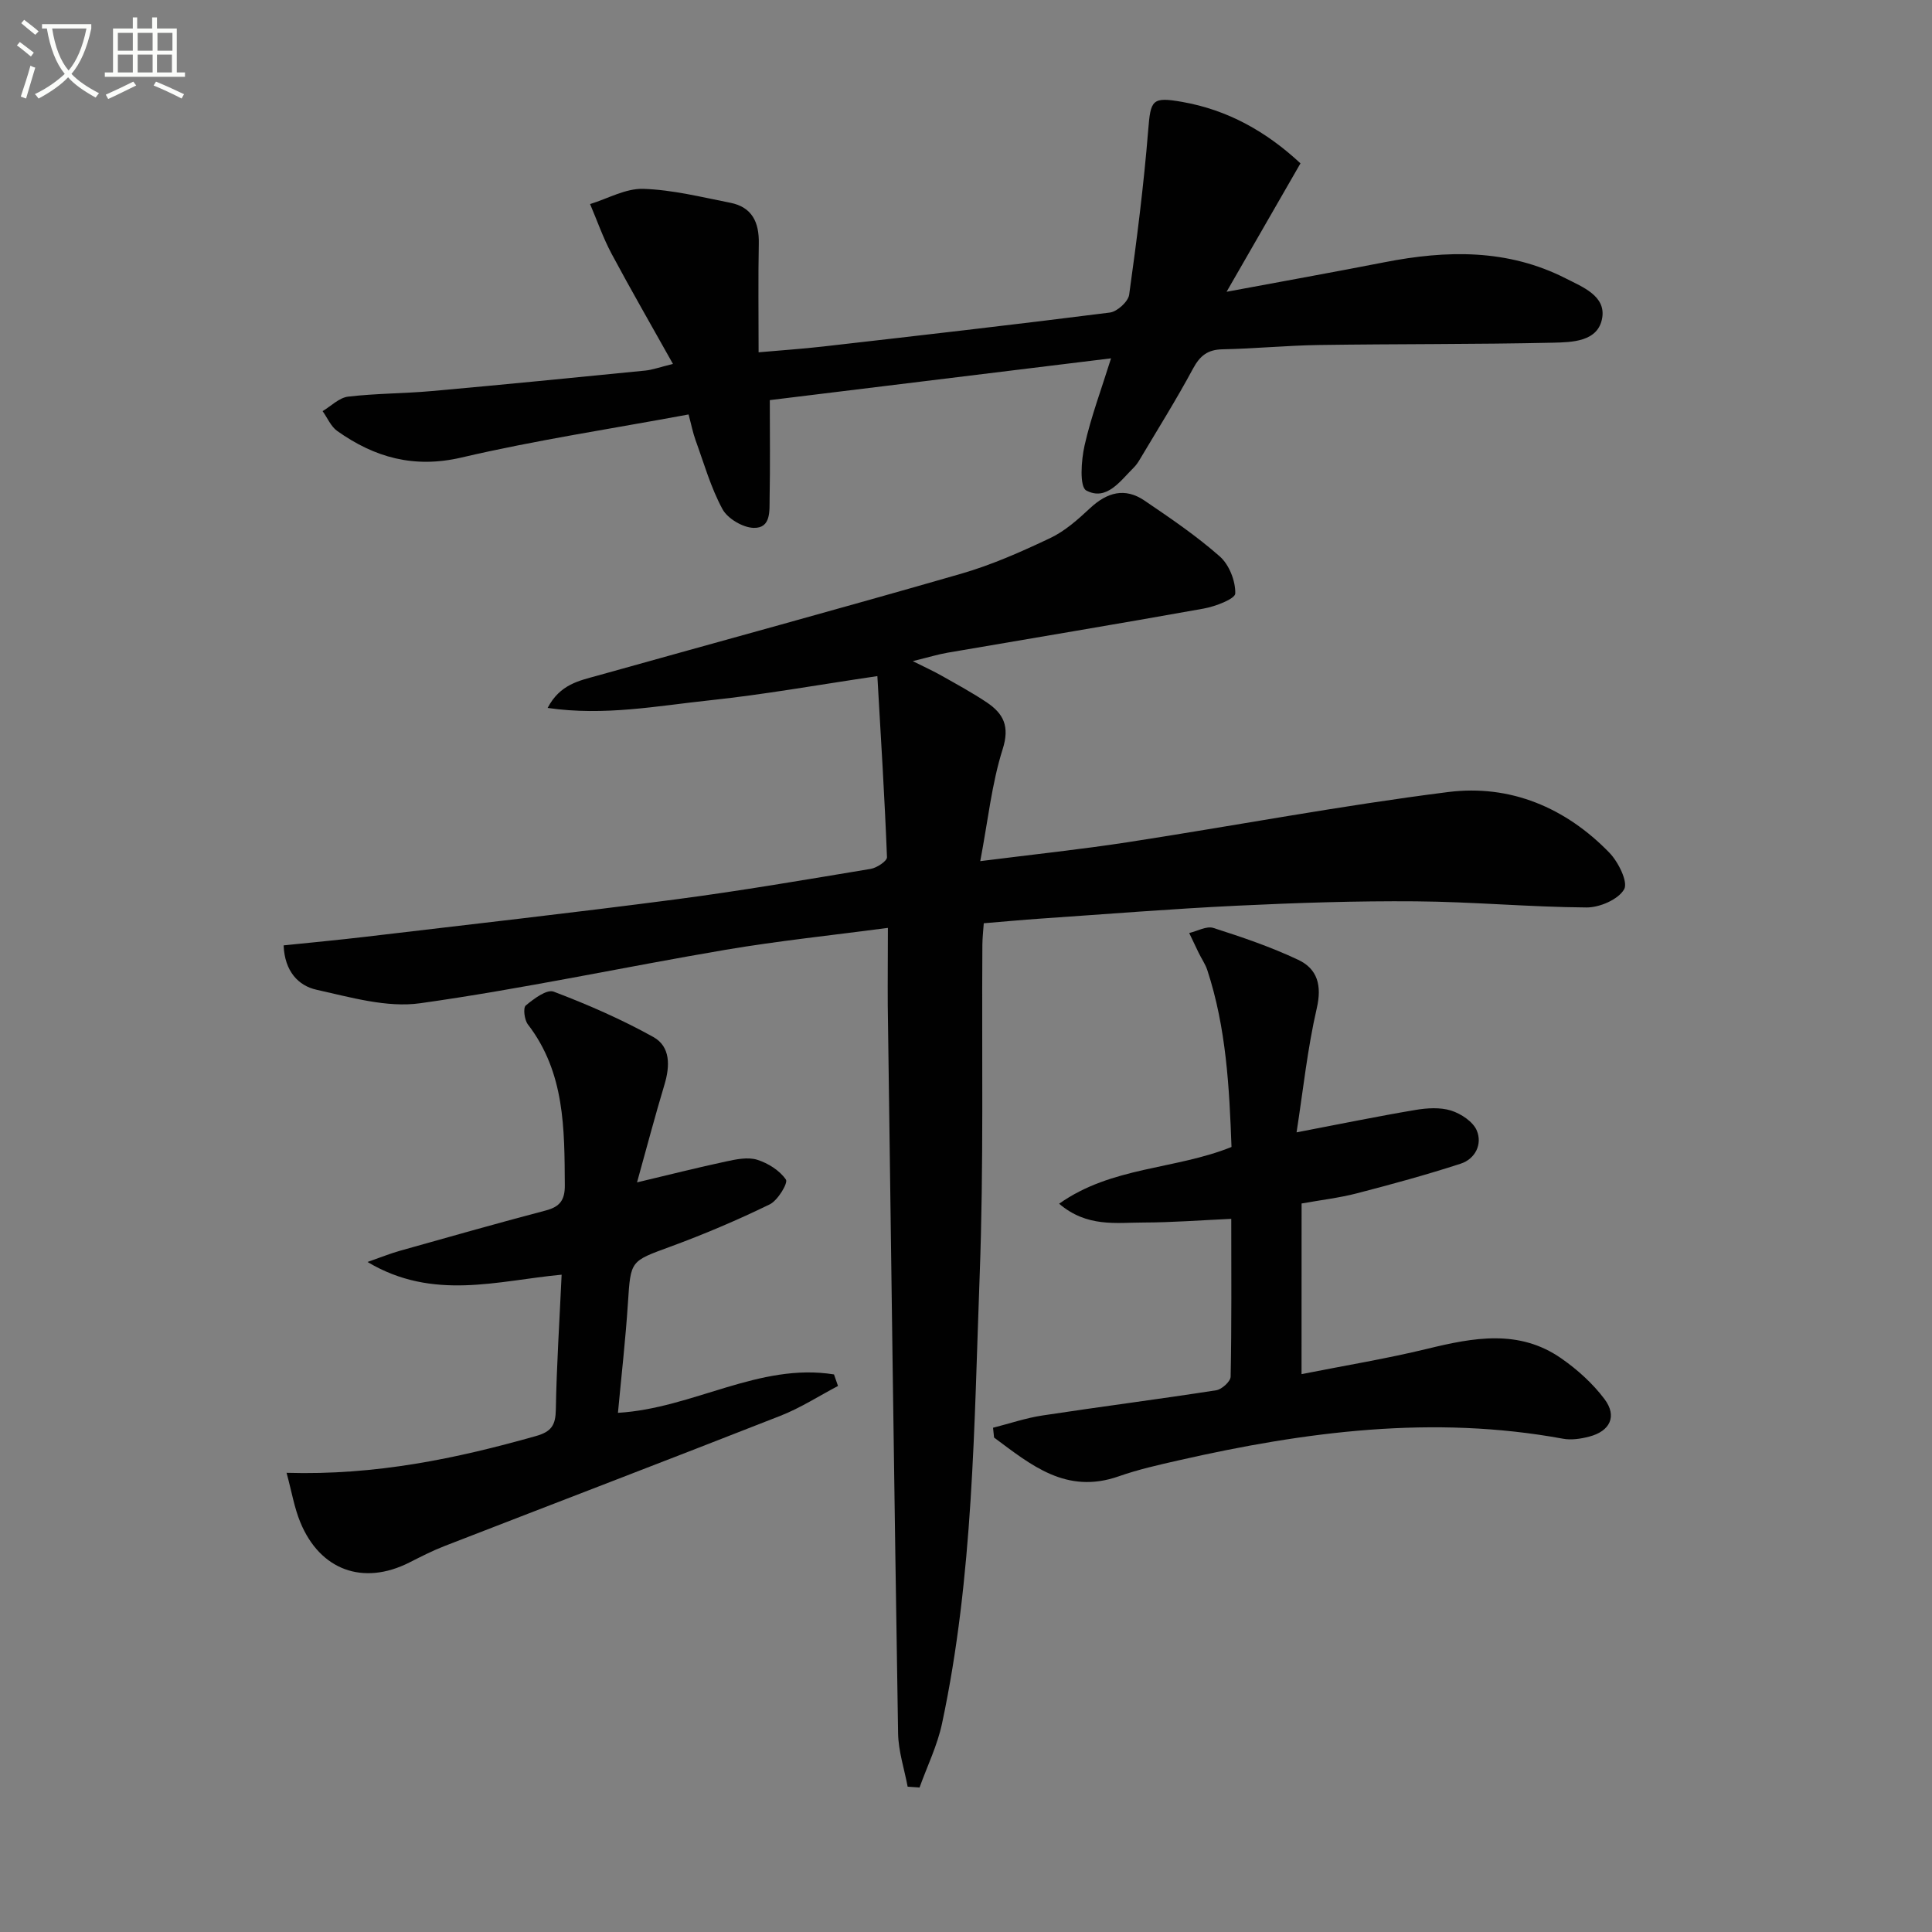 <svg enable-background="new 0 0 400 400" viewBox="0 0 400 400" xmlns="http://www.w3.org/2000/svg"><rect x="0" y="0" width="400" height="400" fill="#808080" stroke="none"/><path d="m6.4 11.7c-1-.8-1.9-1.6-2.9-2.3l.6-.7c.9.7 1.9 1.4 2.9 2.2zm-2.1 8.3c.7-2.1 1.4-4.2 2-6.4.2.1.6.3 1 .4-.7 2.3-1.3 4.4-1.9 6.4zm3-12.8c-1.1-.9-2.1-1.7-2.9-2.4l.6-.7c1 .8 2 1.5 3 2.4zm1.4-1.3v-.9h10.2v.9c-.9 4.2-2.3 7.3-4.1 9.4 1.3 1.4 3.2 2.7 5.7 4-.2.2-.4.5-.7.9-2.5-1.4-4.4-2.7-5.7-4.2-1.4 1.5-3.5 3-6.1 4.4 0 0 0 0-.1-.1-.3-.4-.5-.7-.7-.8 2.7-1.3 4.7-2.8 6.2-4.2-1.8-2.2-3-5.3-3.7-9.4zm9.2 0h-7.1c.6 3.8 1.7 6.7 3.4 8.7 1.7-2 2.9-4.8 3.7-8.7z" fill="#fbfcfa"/><path d="m31.6 3.6h.9v2.3h4.1v9.1h1.7v.9h-16.6v-.9h1.7v-9.1h4.1v-2.3h.9v2.3h3.1v-2.3zm-4 13.3.6.8c-1.9.9-3.8 1.9-5.8 2.8-.2-.3-.3-.6-.5-.9 2-.9 3.9-1.8 5.7-2.7zm-3.2-10.1v3.7h3.1v-3.7zm0 4.5v3.7h3.1v-3.7zm4.1-4.5v3.7h3.1v-3.7zm0 4.5v3.7h3.1v-3.7zm9.1 9.1c-2.1-1.1-4.1-2-5.8-2.7l.5-.8c2.2.9 4.1 1.8 5.8 2.6zm-1.9-13.6h-3.1v3.7h3.1zm-3.2 4.5v3.7h3.1v-3.7z" fill="#fbfcfa"/><g fill="#010101"><path d="m183.83 192.11c-11.63 1.54-22.66 2.68-33.58 4.53-21.1 3.58-42.07 8.1-63.25 11.07-6.9.97-14.4-1.23-21.45-2.79-3.77-.83-6.61-3.8-6.83-9.19 5.65-.59 11.32-1.11 16.97-1.78 21.42-2.54 42.87-4.95 64.26-7.75 13.49-1.77 26.91-4.08 40.33-6.31 1.27-.21 3.39-1.63 3.36-2.41-.48-12.38-1.26-24.76-1.99-37.5-12.42 1.83-23.5 3.83-34.68 5.01-10.88 1.15-21.8 3.29-33.59 1.58 2.57-4.92 6.57-5.64 10.29-6.68 25.09-7.03 50.24-13.87 75.27-21.09 6.35-1.83 12.49-4.55 18.48-7.39 3.07-1.45 5.77-3.87 8.29-6.22 3.5-3.26 7.19-4.3 11.23-1.56 5.36 3.64 10.77 7.31 15.61 11.58 1.94 1.71 3.26 5.08 3.2 7.66-.02 1.12-4.13 2.7-6.55 3.13-17.64 3.17-35.32 6.09-52.99 9.13-1.94.33-3.84.92-7.23 1.75 2.69 1.35 4.34 2.09 5.9 2.98 3.18 1.8 6.4 3.54 9.43 5.57 3.44 2.32 4.79 4.93 3.28 9.68-2.26 7.13-3.03 14.73-4.64 23.18 11.24-1.42 20.92-2.44 30.54-3.92 22.13-3.41 44.16-7.59 66.36-10.39 12.8-1.61 24.29 3.21 33.36 12.57 1.85 1.91 3.91 6.07 3.05 7.57-1.21 2.11-5.07 3.78-7.78 3.76-11.79-.08-23.57-1.18-35.36-1.27-12.3-.1-24.61.31-36.9.9-13.61.65-27.2 1.75-40.8 2.68-3.8.26-7.6.62-11.74.96-.11 1.61-.28 3.05-.29 4.5-.15 22.82.29 45.67-.56 68.47-1.16 31.02-1.28 62.18-7.8 92.75-.97 4.53-3.07 8.82-4.65 13.22-.82-.06-1.64-.11-2.46-.17-.69-3.68-1.92-7.36-1.98-11.05-.81-50.27-1.46-100.55-2.14-150.82-.03-5.13.03-10.25.03-15.94z"/><path d="m142.56 85.81c-16.05 2.98-31.67 5.33-46.99 8.91-9.84 2.3-18 .01-25.75-5.49-1.32-.94-2.03-2.72-3.03-4.11 1.75-1.04 3.43-2.78 5.28-3 5.77-.68 11.61-.64 17.4-1.16 14.73-1.32 29.44-2.78 44.16-4.24 1.46-.15 2.88-.68 5.7-1.37-4.43-7.92-8.71-15.33-12.74-22.87-1.74-3.27-2.96-6.81-4.42-10.23 3.67-1.13 7.37-3.26 11-3.15 6.04.19 12.05 1.7 18.03 2.88 4.51.89 5.99 4.05 5.9 8.43-.14 7.27-.04 14.55-.04 22.53 4.59-.41 8.99-.7 13.36-1.2 19.8-2.26 39.6-4.52 59.37-7.03 1.51-.19 3.79-2.26 3.99-3.69 1.58-11.31 3.02-22.66 3.94-34.05.51-6.28.75-6.98 7.05-5.87 9.43 1.66 17.4 6.13 24.48 12.72-4.91 8.53-9.74 16.94-15.3 26.59 11.91-2.22 22.33-4.09 32.72-6.12 12.84-2.51 25.46-2.78 37.5 3.35 3.54 1.8 8.3 3.64 7.55 8.17-.82 4.96-6.24 5.05-10.22 5.14-16.15.36-32.32.24-48.47.48-6.64.1-13.28.76-19.92.89-3.08.06-4.66 1.32-6.11 4-3.45 6.42-7.34 12.62-11.07 18.89-.34.57-.73 1.13-1.2 1.6-2.8 2.76-5.61 6.98-9.83 4.74-1.42-.76-1.05-6.26-.35-9.33 1.33-5.91 3.48-11.63 5.48-18.03-24.02 2.94-47.51 5.81-70.65 8.65 0 7.09.09 13.7-.04 20.31-.05 2.55.35 6.23-3.29 6.14-2.25-.05-5.41-1.92-6.47-3.88-2.42-4.46-3.83-9.48-5.58-14.3-.55-1.53-.86-3.15-1.44-5.3z"/><path d="m269.47 284.5c8.9-1.77 17.53-3.18 26.01-5.24 9.56-2.33 19.01-4.13 27.77 1.98 3.34 2.32 6.51 5.19 8.94 8.42 2.67 3.55 1.17 6.66-3.18 7.78-1.73.45-3.68.75-5.41.43-26.88-4.94-53.28-1.5-79.53 4.47-4.19.95-8.42 1.9-12.46 3.32-10.88 3.82-18.2-2.4-25.8-8.03-.07-.68-.14-1.35-.21-2.03 3.43-.87 6.81-2.03 10.29-2.55 11.96-1.82 23.96-3.35 35.92-5.21 1.15-.18 2.96-1.82 2.98-2.81.22-10.79.13-21.59.13-32.68-6.36.29-12.27.75-18.18.76-5.69.01-11.68 1.03-17.46-3.89 10.9-7.73 23.98-7.03 35.69-11.75-.45-12.27-1.08-24.65-5.01-36.62-.41-1.25-1.2-2.36-1.78-3.56-.67-1.37-1.31-2.75-1.97-4.12 1.68-.39 3.59-1.5 5-1.05 5.95 1.9 11.91 3.93 17.55 6.59 4.01 1.88 4.96 5.31 3.86 10.06-1.92 8.31-2.81 16.86-4.18 25.67 9.02-1.72 16.77-3.32 24.57-4.63 2.42-.41 5.15-.59 7.42.12 2.06.65 4.56 2.3 5.33 4.15 1.18 2.83-.33 5.87-3.35 6.85-7.07 2.3-14.26 4.26-21.46 6.13-3.67.95-7.48 1.39-11.47 2.11-.01 11.61-.01 23.02-.01 35.33z"/><path d="m59.33 304.93c18.48.55 35.15-2.95 51.66-7.62 3.22-.91 4.04-2.3 4.09-5.48.16-9.09.75-18.18 1.2-27.92-13.2 1.22-26.59 5.5-40.19-2.63 2.85-1 4.75-1.77 6.71-2.32 10.06-2.83 20.11-5.69 30.22-8.35 2.93-.77 3.94-2.19 3.92-5.2-.08-11.69.03-23.35-7.65-33.32-.72-.94-1.02-3.42-.44-3.91 1.66-1.39 4.36-3.41 5.78-2.87 7.05 2.67 14.03 5.72 20.62 9.38 3.59 1.99 3.48 6.01 2.32 9.87-1.95 6.47-3.67 13.02-5.68 20.24 6.73-1.6 12.58-3.08 18.47-4.34 2.09-.45 4.47-.94 6.39-.35 2.27.71 4.69 2.23 5.97 4.12.47.7-1.69 4.32-3.37 5.13-6.7 3.26-13.59 6.19-20.59 8.76-8.25 3.03-8.18 2.83-8.75 11.59-.49 7.59-1.36 15.15-2.07 22.8 15.53-.91 29.23-10.44 44.73-7.95.28.8.55 1.6.83 2.39-3.96 2.08-7.77 4.55-11.91 6.17-23.17 9.1-46.43 17.99-69.63 27-2.47.96-4.85 2.19-7.23 3.39-9.53 4.81-18.47 1.61-22.56-8.36-1.24-3-1.77-6.29-2.84-10.22z"/></g></svg>
